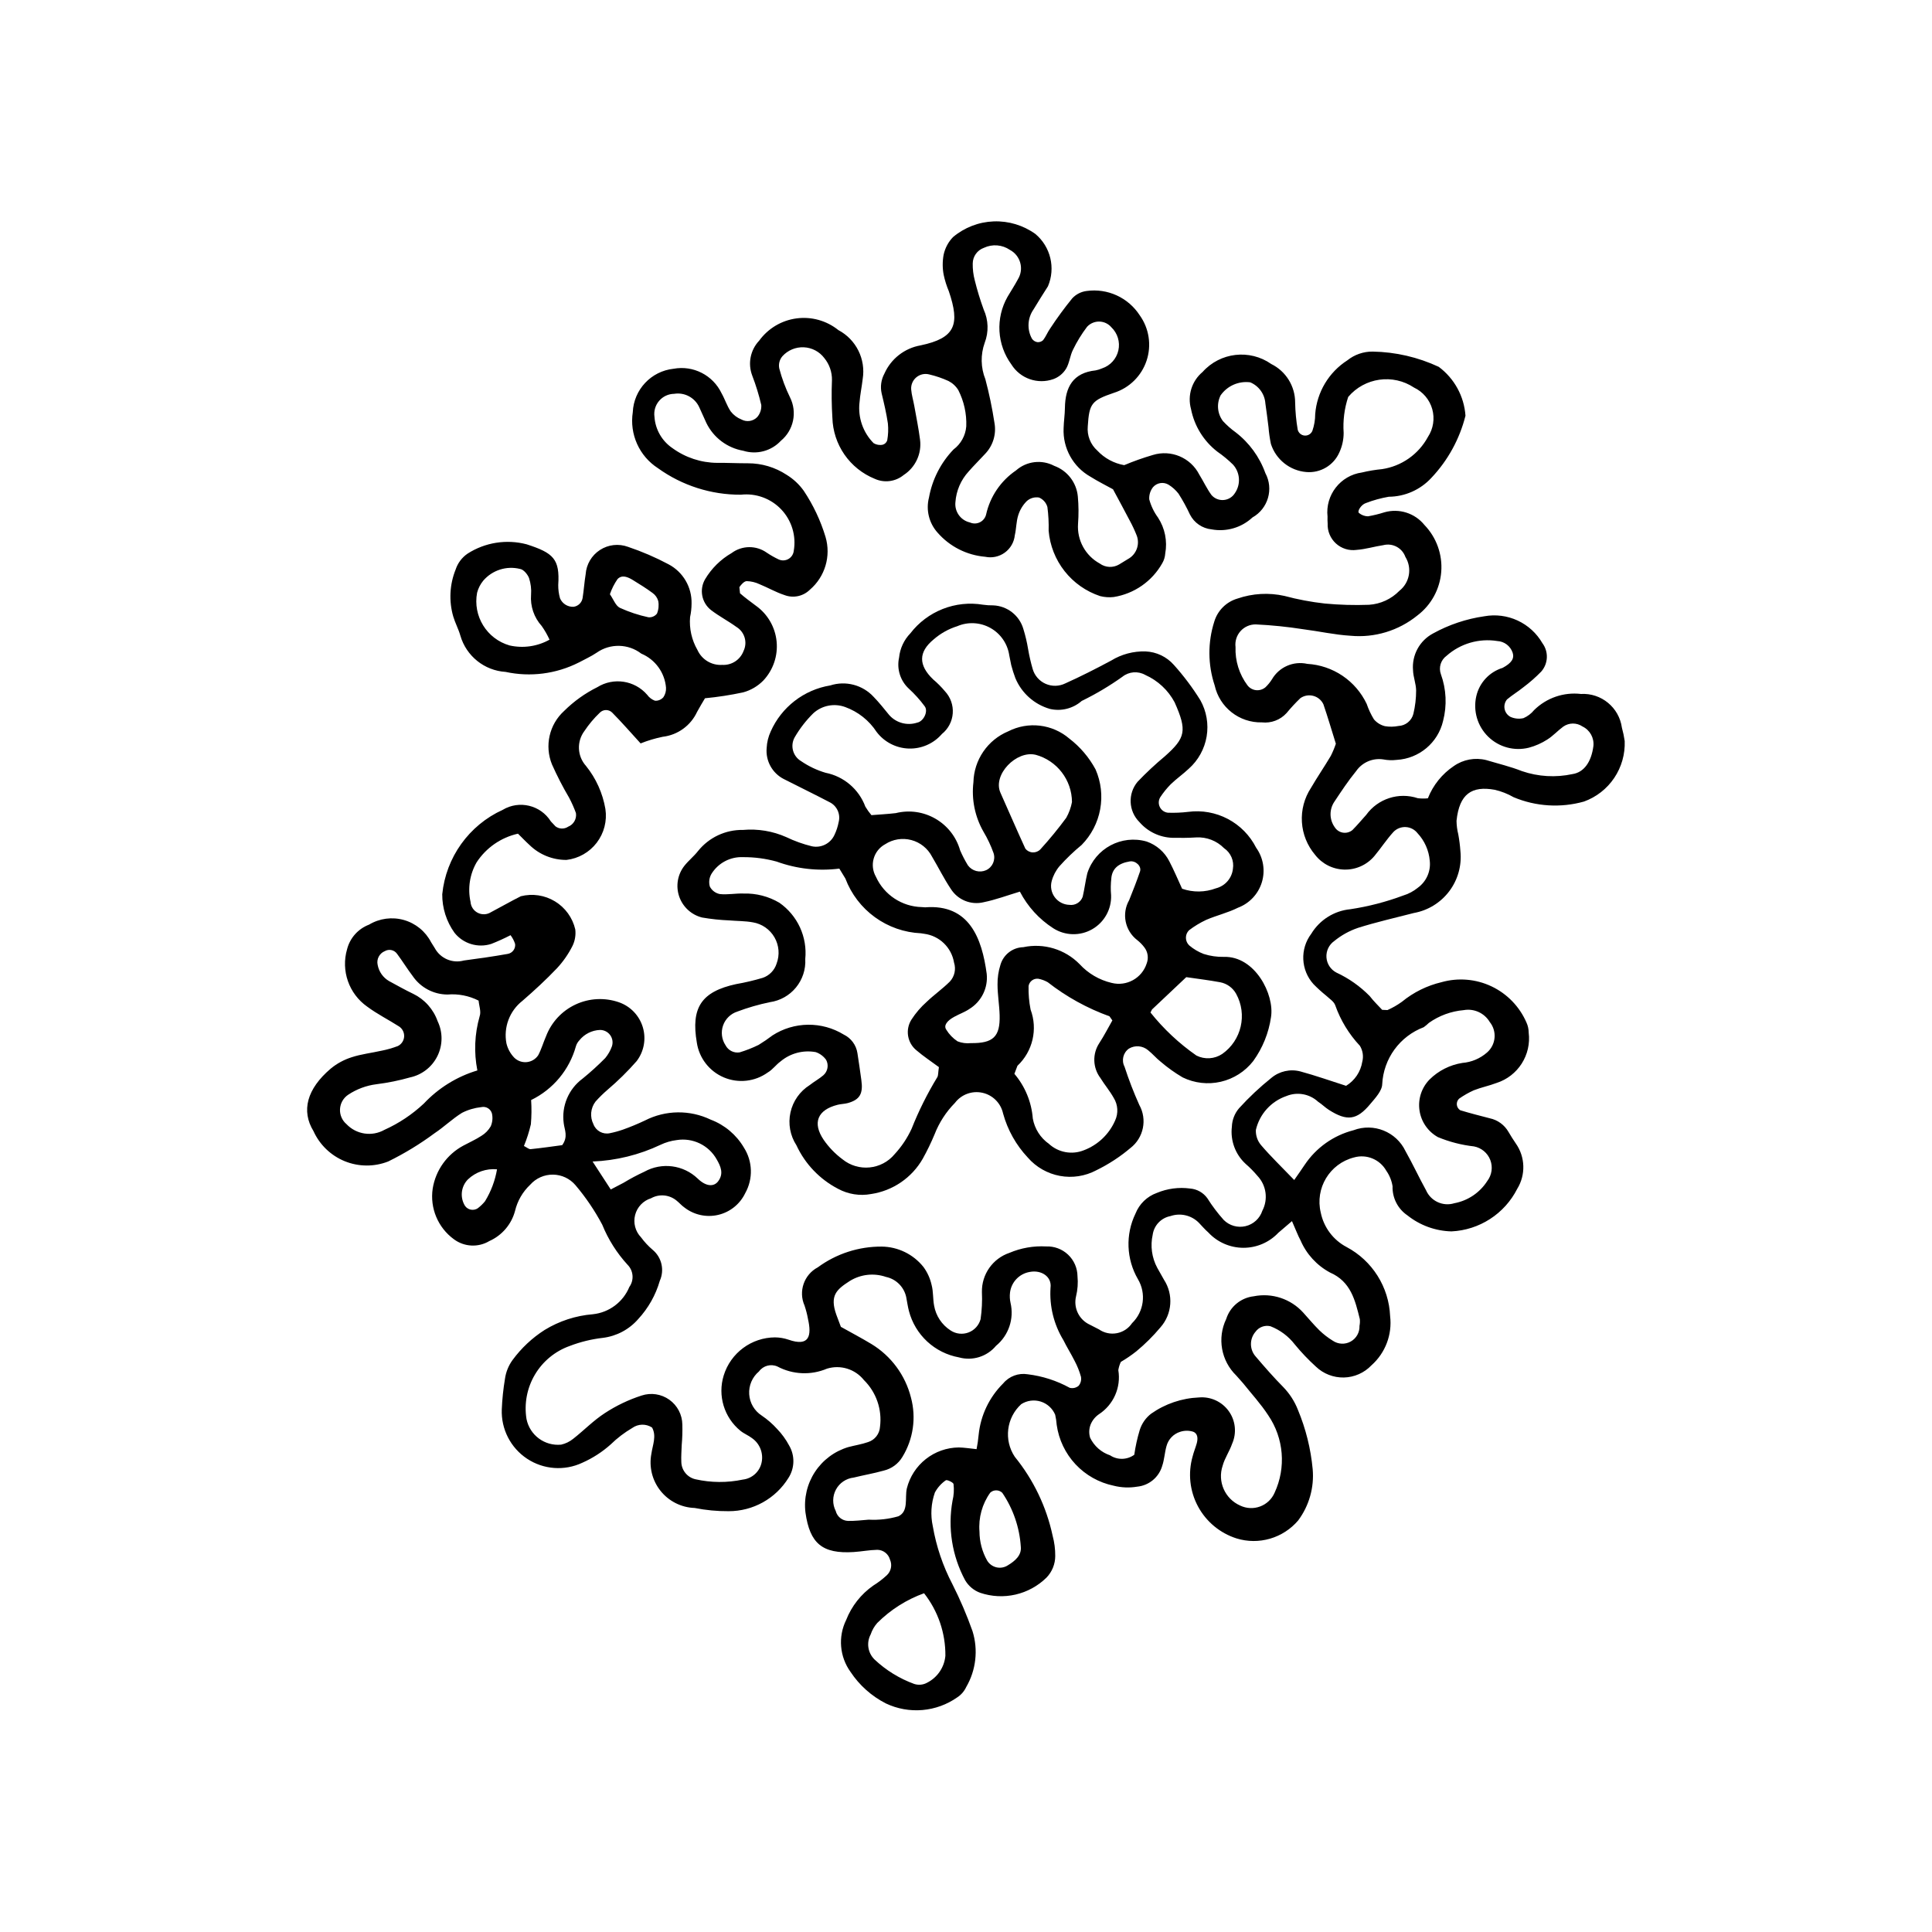 <?xml version="1.0" encoding="UTF-8"?>
<!-- Uploaded to: SVG Repo, www.svgrepo.com, Generator: SVG Repo Mixer Tools -->
<svg fill="#000000" width="800px" height="800px" version="1.1" viewBox="144 144 512 512" xmlns="http://www.w3.org/2000/svg">
 <g fill-rule="evenodd">
  <path d="m511.69 411.68c1.359-0.598 2.648-1.34 3.848-2.211 3.051-2.5 6.633-4.269 10.473-5.18 4.414-1.246 9.129-0.852 13.273 1.117 4.141 1.969 7.426 5.371 9.25 9.582 0.379 0.824 0.578 1.723 0.582 2.629 0.758 5.934-2.828 11.566-8.527 13.383-1.957 0.754-4.062 1.164-6.019 1.941-1.367 0.613-2.668 1.355-3.894 2.219-0.438 0.414-0.66 1.012-0.598 1.613 0.062 0.602 0.402 1.141 0.914 1.457 2.582 0.789 5.207 1.449 7.82 2.129 2.094 0.441 3.898 1.762 4.961 3.617 0.598 1.051 1.262 2.059 1.934 3.059l0.004 0.004c2.512 3.57 2.656 8.297 0.371 12.016-1.648 3.25-4.129 6.008-7.191 7.988-3.059 1.98-6.59 3.117-10.23 3.289-4.258-0.105-8.359-1.598-11.688-4.254-2.543-1.727-4.023-4.633-3.926-7.703-0.234-1.484-0.805-2.894-1.668-4.129-1.703-3.008-5.242-4.457-8.562-3.508-6.445 1.645-10.367 8.168-8.797 14.633 0.801 3.906 3.309 7.246 6.836 9.102 6.828 3.625 11.219 10.594 11.543 18.316 0.586 4.894-1.266 9.762-4.949 13.035-1.91 2.004-4.535 3.164-7.301 3.227-2.762 0.059-5.438-0.98-7.434-2.894-2.004-1.82-3.867-3.781-5.586-5.871-1.668-2.164-3.898-3.828-6.445-4.816-1.492-0.359-3.059 0.215-3.961 1.461-1.648 1.918-1.605 4.762 0.102 6.625 2.344 2.75 4.734 5.488 7.277 8.055 1.676 1.734 2.992 3.781 3.867 6.027 2.086 5.008 3.402 10.305 3.906 15.703 0.43 4.859-0.941 9.703-3.856 13.609-1.957 2.293-4.539 3.965-7.434 4.812-2.894 0.844-5.973 0.828-8.855-0.055-4.391-1.387-8.066-4.434-10.25-8.492-2.18-4.059-2.691-8.805-1.426-13.234 0.285-1.168 0.766-2.297 1.09-3.457 0.336-1.227 0.336-2.621-0.945-3.102v-0.004c-1.125-0.352-2.336-0.34-3.457 0.031-1.773 0.559-3.133 1.988-3.609 3.785-0.496 1.734-0.559 3.594-1.152 5.285h0.004c-0.887 2.996-3.504 5.156-6.613 5.461-2.074 0.352-4.203 0.266-6.246-0.254-3.871-0.805-7.398-2.785-10.102-5.672-2.699-2.887-4.441-6.539-4.988-10.457-0.066-0.898-0.199-1.793-0.402-2.676-0.703-1.676-2.109-2.953-3.844-3.496-1.734-0.539-3.621-0.289-5.148 0.691-3.941 3.586-4.668 9.512-1.715 13.945 4.953 6.086 8.395 13.262 10.035 20.938 0.469 1.742 0.703 3.539 0.688 5.348 0 2.144-0.832 4.203-2.324 5.742-2.269 2.227-5.113 3.781-8.211 4.492-3.098 0.711-6.336 0.547-9.348-0.469-1.684-0.613-3.102-1.801-4.008-3.352-3.453-6.438-4.629-13.852-3.332-21.039 0.355-1.449 0.445-2.949 0.27-4.43-0.051-0.434-1.754-1.219-2.039-1h-0.004c-1.207 0.832-2.203 1.945-2.898 3.238-1.012 2.867-1.203 5.961-0.555 8.934 0.922 5.359 2.676 10.543 5.199 15.363 2.035 4.027 3.816 8.184 5.324 12.438 1.551 4.961 0.941 10.344-1.676 14.832-0.516 1.102-1.324 2.035-2.34 2.703-2.731 1.926-5.922 3.09-9.25 3.375-3.328 0.289-6.676-0.316-9.691-1.746-3.793-1.934-7.023-4.816-9.371-8.363-2.898-4.019-3.344-9.312-1.152-13.758 1.441-3.68 3.941-6.848 7.18-9.113 1.281-0.793 2.481-1.707 3.586-2.731 1.145-1.059 1.484-2.734 0.844-4.156-0.418-1.516-1.785-2.57-3.356-2.59-2.102 0.039-4.191 0.461-6.289 0.59-8.262 0.512-11.602-2.246-12.75-10.469v0.004c-0.461-3.766 0.426-7.57 2.5-10.746 2.078-3.176 5.211-5.516 8.848-6.602 1.742-0.465 3.539-0.734 5.231-1.324 1.793-0.559 3.055-2.168 3.172-4.043 0.598-4.574-0.98-9.164-4.266-12.402-2.332-2.918-6.211-4.113-9.781-3.019-4.242 1.801-9.066 1.594-13.137-0.57-1.734-0.77-3.773-0.227-4.894 1.312-1.77 1.484-2.731 3.719-2.586 6.027 0.141 2.305 1.371 4.406 3.312 5.66 1.504 1.016 2.879 2.211 4.094 3.559 1.254 1.305 2.32 2.773 3.172 4.371 1.566 2.668 1.5 5.988-0.172 8.59-3.398 5.504-9.414 8.848-15.879 8.824-3.016 0.02-6.019-0.266-8.977-0.852-3.539-0.117-6.848-1.777-9.055-4.547-2.207-2.769-3.09-6.363-2.414-9.84 0.324-2.293 1.422-4.676 0.176-6.934h-0.004c-1.602-1.043-3.684-1-5.238 0.117-2.074 1.215-3.992 2.676-5.711 4.356-2.242 2.004-4.781 3.644-7.531 4.863-4.734 2.223-10.285 1.816-14.645-1.074-4.359-2.887-6.894-7.84-6.695-13.062 0.113-2.715 0.395-5.422 0.844-8.102 0.25-1.797 0.938-3.508 2.004-4.977 2.32-3.16 5.203-5.867 8.508-7.977 3.875-2.371 8.25-3.797 12.777-4.164 4.309-0.449 8.023-3.227 9.672-7.231 1.301-1.82 1.098-4.309-0.477-5.891-2.852-3.113-5.121-6.707-6.707-10.617-1.98-3.727-4.352-7.231-7.078-10.449-1.488-1.762-3.668-2.789-5.973-2.812-2.305-0.027-4.508 0.949-6.035 2.672-1.992 1.875-3.387 4.285-4.019 6.941-0.949 3.559-3.453 6.496-6.816 7.992-2.938 1.754-6.641 1.566-9.387-0.477-4.227-3.082-6.394-8.254-5.621-13.43 0.785-4.856 3.789-9.066 8.129-11.387 1.594-0.863 3.269-1.594 4.777-2.586 1.023-0.621 1.879-1.492 2.477-2.531 0.461-1.062 0.574-2.246 0.324-3.379-0.328-1.234-1.578-1.988-2.824-1.703-1.777 0.188-3.508 0.695-5.106 1.508-2.555 1.574-4.746 3.727-7.254 5.391-3.863 2.867-7.984 5.379-12.305 7.5-3.703 1.457-7.824 1.434-11.516-0.062-3.688-1.5-6.66-4.359-8.297-7.984-3.285-5.363-1.766-11.184 4.602-16.582 1.625-1.332 3.492-2.344 5.496-2.981 2.562-0.844 5.301-1.145 7.941-1.742v0.004c1.473-0.289 2.914-0.703 4.316-1.234 0.965-0.473 1.602-1.426 1.672-2.5 0.066-1.074-0.445-2.102-1.34-2.691-2.793-1.785-5.793-3.285-8.449-5.258-4.856-3.414-6.996-9.543-5.324-15.238 0.77-2.977 2.934-5.394 5.809-6.488 2.773-1.668 6.117-2.113 9.23-1.234 3.117 0.883 5.727 3.012 7.215 5.887l0.965 1.543c1.488 2.769 4.691 4.141 7.719 3.305 3.883-0.512 7.758-1.062 11.605-1.746 1.262-0.203 2.133-1.367 1.98-2.633-0.266-0.844-0.676-1.633-1.211-2.332-1.664 0.859-3.371 1.633-5.113 2.316-3.543 1.133-7.422-0.043-9.738-2.953-2.137-2.973-3.273-6.543-3.25-10.203 0.977-9.785 7.086-18.312 16.035-22.383 4.379-2.613 10.039-1.246 12.746 3.074l1.23 1.309c0.988 0.742 2.34 0.777 3.367 0.086 1.441-0.578 2.293-2.078 2.051-3.613-0.508-1.398-1.113-2.762-1.812-4.074-1.68-2.848-3.191-5.789-4.535-8.809-2.012-4.934-0.723-10.598 3.223-14.18 2.574-2.551 5.539-4.676 8.785-6.289 4.301-2.676 9.914-1.82 13.223 2.016 0.516 0.723 1.242 1.27 2.078 1.574 0.836 0.047 1.648-0.293 2.207-0.922 0.504-0.742 0.75-1.629 0.703-2.523-0.324-4-2.852-7.484-6.547-9.039-3.465-2.656-8.25-2.762-11.824-0.254-1.484 1.012-3.164 1.746-4.75 2.613l-0.004-0.004c-5.984 3.027-12.828 3.906-19.387 2.488-5.617-0.352-10.406-4.188-11.98-9.59-0.492-1.742-1.375-3.359-1.891-5.086-1.188-4.102-0.969-8.48 0.625-12.441 0.559-1.715 1.672-3.199 3.16-4.219 4.641-2.981 10.32-3.879 15.656-2.481 7.09 2.289 8.832 3.875 8.379 10.781-0.012 1.195 0.148 2.383 0.473 3.535 0.609 1.422 2.039 2.32 3.59 2.246 1.23-0.164 2.207-1.121 2.398-2.348 0.328-2.082 0.461-4.191 0.805-6.269 0.18-2.621 1.582-5.008 3.789-6.438 2.203-1.434 4.953-1.742 7.422-0.84 3.707 1.246 7.309 2.797 10.766 4.637 3.84 2.031 6.199 6.066 6.09 10.41-0.004 1.207-0.137 2.406-0.395 3.582-0.246 3.031 0.434 6.07 1.953 8.703 1.152 2.559 3.769 4.137 6.57 3.957 2.488 0.145 4.781-1.348 5.652-3.684 1.098-2.289 0.289-5.039-1.879-6.363-2.184-1.586-4.621-2.844-6.762-4.492-2.481-1.957-3.141-5.449-1.543-8.176 1.711-2.867 4.125-5.25 7.016-6.918 2.754-2.051 6.519-2.094 9.32-0.102 1 0.672 2.047 1.266 3.133 1.781 0.832 0.387 1.797 0.348 2.594-0.102 0.797-0.449 1.328-1.258 1.426-2.168 0.688-3.961-0.531-8.012-3.285-10.941-2.758-2.926-6.731-4.383-10.727-3.934-7.894 0.039-15.598-2.426-22-7.043-2.418-1.562-4.332-3.793-5.512-6.422s-1.574-5.543-1.137-8.391c0.258-5.984 4.852-10.879 10.805-11.52 5.227-0.961 10.445 1.707 12.727 6.504 0.891 1.566 1.43 3.352 2.438 4.82 0.734 0.945 1.711 1.676 2.82 2.117 1.375 0.754 3.086 0.5 4.18-0.625 0.773-0.891 1.16-2.047 1.082-3.223-0.621-2.637-1.418-5.231-2.387-7.758-1.227-3.188-0.516-6.793 1.828-9.277 2.352-3.238 5.926-5.375 9.895-5.902 3.965-0.531 7.977 0.59 11.094 3.098 4.707 2.492 7.301 7.707 6.445 12.965-0.238 2.098-0.691 4.172-0.844 6.277l-0.004-0.004c-0.434 3.957 0.941 7.902 3.742 10.727 0.727 0.441 1.598 0.59 2.426 0.41 0.566-0.164 1.012-0.602 1.184-1.168 0.266-1.473 0.324-2.973 0.176-4.461-0.391-2.68-1.02-5.332-1.656-7.973-0.398-1.77-0.141-3.625 0.723-5.223 1.742-3.941 5.336-6.75 9.578-7.496 9.27-1.945 10.5-5.531 7.5-14.363v0.004c-0.586-1.395-1.039-2.836-1.355-4.312-0.344-1.766-0.348-3.586-0.02-5.356 0.379-1.758 1.238-3.379 2.488-4.672 3.031-2.551 6.824-4.012 10.777-4.16 3.957-0.148 7.848 1.027 11.062 3.34 4.031 3.387 5.379 9.008 3.324 13.852-1.293 2.039-2.594 4.074-3.828 6.141-1.594 2.281-1.766 5.266-0.441 7.711 0.316 0.5 0.828 0.84 1.41 0.949 0.574 0.074 1.152-0.117 1.574-0.52 0.727-0.938 1.168-2.098 1.852-3.07 1.816-2.766 3.769-5.434 5.856-8 1.012-1.094 2.379-1.789 3.856-1.965 2.707-0.371 5.465 0.039 7.945 1.176 2.484 1.141 4.594 2.961 6.082 5.254 2.5 3.481 3.184 7.945 1.836 12.012-1.344 4.07-4.559 7.246-8.641 8.543-5.965 2.019-6.566 2.863-6.949 8.844v0.004c-0.238 2.445 0.707 4.856 2.543 6.484 1.891 2.019 4.387 3.367 7.109 3.844 2.473-1.039 5.004-1.938 7.578-2.691 4.824-1.5 10.027 0.691 12.32 5.195 1.109 1.785 1.996 3.727 3.234 5.418 0.805 0.93 2.008 1.418 3.231 1.316 1.227-0.102 2.332-0.781 2.977-1.828 1.598-2.328 1.395-5.445-0.492-7.543-1.285-1.266-2.676-2.414-4.16-3.438-3.617-2.793-6.098-6.805-6.981-11.293-0.996-3.594 0.203-7.441 3.066-9.832 4.656-5.211 12.469-6.117 18.195-2.109 3.879 1.914 6.332 5.863 6.332 10.188 0.043 2.41 0.27 4.812 0.676 7.191 0.203 0.871 0.941 1.512 1.836 1.586 0.891 0.07 1.727-0.441 2.062-1.27 0.492-1.418 0.742-2.914 0.742-4.414 0.449-5.82 3.602-11.09 8.512-14.246 1.906-1.527 4.285-2.352 6.727-2.324 6.055 0.102 12.016 1.48 17.504 4.043 4.137 3.078 6.727 7.809 7.082 12.953-1.551 6.18-4.668 11.855-9.047 16.477-2.91 3.156-6.996 4.965-11.285 4.996-2.078 0.359-4.113 0.922-6.078 1.68-1.211 0.387-2.375 2.203-1.797 2.637 0.668 0.547 1.5 0.855 2.363 0.871 1.48-0.254 2.941-0.613 4.371-1.07 3.887-1.105 8.055 0.219 10.594 3.359 3.191 3.309 4.812 7.824 4.457 12.41-0.355 4.582-2.652 8.793-6.316 11.57-4.984 4.047-11.355 5.981-17.746 5.379-4.191-0.25-8.336-1.195-12.512-1.723-4.16-0.652-8.348-1.078-12.555-1.281-1.543-0.023-3.023 0.621-4.059 1.773-1.031 1.148-1.516 2.688-1.328 4.223-0.137 3.656 0.988 7.246 3.18 10.172 0.555 0.715 1.383 1.172 2.285 1.262 0.902 0.086 1.801-0.199 2.484-0.789 0.652-0.625 1.227-1.328 1.703-2.09 1.898-3.262 5.691-4.918 9.371-4.094 3.336 0.195 6.555 1.285 9.324 3.152 2.769 1.867 4.984 4.445 6.414 7.465 0.484 1.426 1.125 2.797 1.914 4.082 0.754 0.895 1.773 1.527 2.91 1.812 1.191 0.203 2.406 0.184 3.59-0.051 1.883-0.082 3.488-1.387 3.957-3.215 0.484-2.027 0.73-4.109 0.727-6.195-0.02-1.785-0.77-3.562-0.82-5.348-0.348-4.027 1.746-7.871 5.316-9.766 4.215-2.324 8.812-3.863 13.578-4.547 2.988-0.543 6.07-0.148 8.828 1.129 2.754 1.277 5.047 3.375 6.566 6.004 1.684 2.273 1.551 5.414-0.324 7.535-1.469 1.504-3.051 2.894-4.734 4.152-1.398 1.133-2.961 2.066-4.332 3.223v0.004c-0.578 0.707-0.809 1.633-0.629 2.527 0.18 0.891 0.75 1.66 1.555 2.086 1.082 0.484 2.289 0.602 3.445 0.336 1.098-0.477 2.066-1.207 2.82-2.137 3.277-3.231 7.84-4.805 12.41-4.273 5.391-0.305 10.113 3.582 10.852 8.93 0.324 1.164 0.57 2.344 0.742 3.539 0.137 3.477-0.836 6.902-2.777 9.789-1.941 2.883-4.75 5.078-8.02 6.258-6.164 1.73-12.727 1.324-18.629-1.148-1.566-0.902-3.254-1.566-5.016-1.973-6.082-1.102-9.387 1.082-10.125 8.223 0.016 1.203 0.168 2.402 0.461 3.57 0.273 1.48 0.465 2.977 0.57 4.477 0.387 3.785-0.668 7.574-2.953 10.609-2.289 3.039-5.637 5.102-9.379 5.773-4.969 1.285-9.984 2.414-14.871 3.961v0.004c-2.273 0.777-4.387 1.957-6.246 3.477-1.395 0.988-2.168 2.633-2.051 4.336 0.121 1.707 1.117 3.223 2.633 4.012 3.289 1.523 6.273 3.629 8.816 6.211 1.07 1.398 2.367 2.633 3.316 3.664zm-6.672 13.695c0.375-1.438 0.145-2.969-0.637-4.234-2.891-3.082-5.113-6.731-6.523-10.715-0.34-1.02-1.562-1.766-2.426-2.582-1.168-0.941-2.281-1.953-3.336-3.027-3.383-3.727-3.637-9.336-0.602-13.352 2.234-3.684 6.074-6.098 10.359-6.512 4.777-0.719 9.465-1.934 13.988-3.621 1.441-0.434 2.781-1.152 3.945-2.109 2.246-1.645 3.434-4.367 3.113-7.137-0.234-2.731-1.383-5.305-3.258-7.301-0.762-0.965-1.906-1.555-3.133-1.605-1.23-0.055-2.422 0.43-3.262 1.324-1.812 2.004-3.305 4.293-5.031 6.371h-0.004c-1.965 2.328-4.879 3.641-7.926 3.574-3.051-0.062-5.902-1.5-7.769-3.91-2.074-2.441-3.301-5.488-3.496-8.684-0.199-3.199 0.645-6.371 2.398-9.051 1.668-2.867 3.551-5.606 5.238-8.457l0.004-0.004c0.531-1.047 0.984-2.133 1.355-3.25-1.125-3.578-2.129-7.043-3.297-10.441v-0.004c-0.516-1.102-1.492-1.918-2.668-2.234-1.176-0.316-2.43-0.098-3.43 0.594-1.301 1.25-2.527 2.574-3.676 3.969-1.656 1.816-4.082 2.731-6.527 2.461-5.984 0.141-11.227-3.969-12.52-9.809-1.82-5.481-1.855-11.395-0.102-16.895 0.883-2.945 3.195-5.246 6.144-6.109 4.016-1.383 8.336-1.625 12.477-0.695 3.496 0.938 7.059 1.609 10.656 2.008 3.894 0.367 7.809 0.48 11.723 0.336 3.051-0.195 5.922-1.516 8.059-3.707 2.734-2.16 3.414-6.023 1.586-8.988-0.855-2.387-3.387-3.734-5.844-3.109-2.375 0.355-4.715 1.09-7.098 1.254v0.004c-1.984 0.27-3.988-0.355-5.469-1.707-1.477-1.352-2.281-3.289-2.188-5.293-0.043-0.602-0.055-1.207-0.031-1.812-0.629-5.723 3.402-10.906 9.105-11.703 1.758-0.422 3.547-0.719 5.348-0.891 5.168-0.773 9.668-3.938 12.152-8.531 1.43-2.176 1.844-4.863 1.145-7.371-0.703-2.504-2.457-4.582-4.809-5.699-5.602-3.731-13.113-2.668-17.465 2.469-1.016 3.062-1.426 6.293-1.207 9.508 0.004 1.793-0.383 3.562-1.133 5.188-1.508 3.445-5.047 5.539-8.789 5.207-4.328-0.371-8.016-3.301-9.352-7.438-0.309-1.473-0.523-2.965-0.641-4.465-0.277-2.09-0.504-4.188-0.828-6.269-0.168-2.477-1.727-4.644-4.016-5.602-3.055-0.402-6.078 0.926-7.844 3.445-1.113 2.207-0.875 4.852 0.613 6.824 1.02 1.102 2.144 2.098 3.359 2.973 3.613 2.777 6.348 6.531 7.883 10.816 2.254 4.195 0.734 9.426-3.422 11.758-2.91 2.707-6.93 3.875-10.84 3.152-2.449-0.254-4.602-1.73-5.719-3.926-0.887-1.914-1.902-3.766-3.039-5.543-0.734-0.949-1.633-1.754-2.656-2.383-1.348-0.793-3.07-0.512-4.094 0.672-0.719 0.914-1.074 2.062-1 3.223 0.469 1.742 1.258 3.383 2.324 4.836 1.832 2.812 2.519 6.219 1.914 9.52-0.059 0.902-0.324 1.785-0.781 2.566-2.703 4.805-7.453 8.109-12.898 8.969-1.199 0.133-2.414 0.047-3.582-0.25-3.719-1.238-6.992-3.535-9.414-6.613s-3.891-6.801-4.223-10.703c0.055-2.102-0.055-4.203-0.328-6.289-0.32-1.129-1.133-2.059-2.219-2.516-1.148-0.191-2.32 0.141-3.203 0.906-1.059 1.039-1.844 2.328-2.293 3.742-0.555 1.703-0.512 3.59-0.922 5.34-0.191 1.844-1.156 3.519-2.656 4.609-1.5 1.09-3.391 1.488-5.203 1.102-4.871-0.418-9.391-2.707-12.605-6.387-2.277-2.531-3.133-6.031-2.281-9.324 0.867-4.785 3.129-9.211 6.496-12.719 1.961-1.465 3.195-3.703 3.383-6.141 0.129-3.328-0.602-6.633-2.113-9.602-0.629-1.027-1.527-1.859-2.598-2.406-1.645-0.75-3.359-1.336-5.117-1.746-1.195-0.309-2.461-0.02-3.406 0.77-0.949 0.789-1.453 1.988-1.363 3.215 0.117 1.48 0.574 2.938 0.832 4.41 0.527 2.961 1.133 5.914 1.516 8.895 0.48 3.695-1.207 7.336-4.332 9.363-2.156 1.773-5.133 2.168-7.676 1.012-3.242-1.316-6.031-3.547-8.027-6.426-1.992-2.875-3.102-6.273-3.195-9.77-0.211-3.312-0.25-6.637-0.113-9.953 0.043-2.125-0.676-4.199-2.023-5.844-1.293-1.719-3.289-2.769-5.441-2.863-2.148-0.094-4.231 0.777-5.672 2.375-0.766 0.902-1.07 2.106-0.82 3.262 0.691 2.625 1.637 5.18 2.832 7.617 1.977 3.934 0.98 8.711-2.41 11.52-2.539 2.731-6.422 3.758-9.98 2.644-4.246-0.746-7.879-3.481-9.766-7.356l-1.867-4.125c-1.148-2.574-3.887-4.055-6.672-3.606-1.535 0.02-2.988 0.699-3.984 1.863-1 1.164-1.449 2.703-1.234 4.223 0.223 3.363 1.988 6.43 4.777 8.316 3.441 2.5 7.578 3.863 11.828 3.894 2.711-0.031 5.43 0.125 8.141 0.113h0.004c3.648-0.012 7.223 1.051 10.277 3.055 1.781 1.094 3.328 2.535 4.539 4.238 2.519 3.773 4.465 7.894 5.773 12.238 1.488 5.066-0.137 10.535-4.148 13.969-1.777 1.758-4.418 2.312-6.75 1.418-2.277-0.742-4.387-1.977-6.613-2.879v-0.004c-1.066-0.5-2.223-0.777-3.402-0.805-0.684 0.039-1.453 0.914-1.922 1.594l0.164 1.625c1.332 1.188 2.805 2.227 4.231 3.316v-0.004c3.102 2.215 5.094 5.664 5.469 9.457 0.375 3.797-0.906 7.566-3.516 10.348-1.473 1.508-3.316 2.594-5.352 3.144-3.336 0.715-6.715 1.238-10.113 1.562-0.598 1.027-1.387 2.289-2.09 3.602-1.68 3.637-5.129 6.141-9.109 6.606-2.004 0.41-3.965 0.996-5.859 1.758-2.668-2.918-5.027-5.644-7.559-8.191-0.441-0.43-1.039-0.664-1.656-0.648-0.617 0.012-1.203 0.273-1.629 0.723-1.52 1.453-2.879 3.07-4.043 4.82-2.09 2.785-1.922 6.66 0.402 9.25 2.668 3.305 4.438 7.238 5.152 11.426 0.477 3.164-0.352 6.391-2.297 8.934-1.941 2.543-4.832 4.188-8.012 4.562-3.664 0.023-7.188-1.398-9.805-3.957-1.094-0.988-2.109-2.078-3.055-2.996v-0.004c-4.5 1.008-8.434 3.731-10.957 7.59-1.828 3.176-2.402 6.918-1.613 10.492 0.086 1.234 0.812 2.332 1.918 2.894 1.102 0.562 2.418 0.504 3.469-0.152 2.656-1.395 5.254-2.898 7.938-4.242h-0.004c3.082-0.781 6.348-0.293 9.062 1.363 2.715 1.652 4.652 4.328 5.371 7.426 0.18 1.488-0.074 2.996-0.723 4.348-1.082 2.152-2.457 4.141-4.094 5.91-2.898 3.047-6.004 5.914-9.18 8.664-3.414 2.668-5.055 7.016-4.246 11.273 0.34 1.445 1.074 2.773 2.113 3.836 0.883 0.848 2.094 1.262 3.309 1.133 1.215-0.129 2.312-0.789 2.992-1.805 0.844-1.578 1.344-3.34 2.059-4.988h0.004c1.402-3.734 4.211-6.773 7.824-8.465 3.613-1.695 7.742-1.906 11.512-0.598 3.047 1.059 5.402 3.516 6.328 6.606 0.93 3.09 0.32 6.438-1.641 9-2.379 2.715-4.953 5.246-7.703 7.582-1.133 0.973-2.199 2.019-3.191 3.133-1.316 1.727-1.531 4.051-0.555 5.984 0.652 1.762 2.496 2.781 4.332 2.398 1.184-0.238 2.348-0.555 3.484-0.953 1.992-0.707 3.945-1.52 5.852-2.426 5.461-2.789 11.906-2.867 17.434-0.211 3.68 1.391 6.777 3.996 8.773 7.387 2.34 3.652 2.477 8.293 0.363 12.074-1.391 2.91-4.023 5.035-7.164 5.769-3.141 0.738-6.445 0.008-8.984-1.98-0.738-0.512-1.324-1.23-2.039-1.789v-0.004c-1.914-1.594-4.609-1.844-6.781-0.629-2.078 0.645-3.672 2.32-4.215 4.426-0.543 2.109 0.047 4.344 1.555 5.914 0.891 1.211 1.922 2.32 3.066 3.301 2.422 1.992 3.207 5.359 1.922 8.223-1.09 3.789-3.055 7.266-5.731 10.16-2.398 2.754-5.734 4.523-9.359 4.969-2.992 0.34-5.934 1.059-8.75 2.137-3.879 1.371-7.156 4.059-9.254 7.602-2.102 3.539-2.891 7.703-2.234 11.766 0.859 4.293 4.836 7.234 9.195 6.793 1.164-0.266 2.254-0.793 3.184-1.551 2.848-2.227 5.398-4.883 8.414-6.824 3.012-1.969 6.273-3.527 9.699-4.633 2.488-0.828 5.223-0.418 7.359 1.105 2.137 1.523 3.418 3.973 3.449 6.594 0.051 1.809-0.008 3.617-0.168 5.418-0.051 1.504-0.176 3.012-0.102 4.516 0.062 2.188 1.59 4.055 3.723 4.547 4.137 0.934 8.43 0.965 12.582 0.09 2.496-0.285 4.516-2.156 4.988-4.621 0.48-2.441-0.523-4.934-2.562-6.359-0.953-0.734-2.129-1.184-3.055-1.941v0.004c-4.336-3.527-6.098-9.34-4.445-14.68 1.848-5.973 7.352-10.055 13.602-10.09 1.203 0.016 2.394 0.215 3.531 0.598 5.609 1.973 6.207-1.062 5.191-5.512h0.004c-0.215-1.188-0.52-2.359-0.906-3.508-1.676-3.773-0.145-8.203 3.508-10.137 4.906-3.609 10.848-5.539 16.938-5.5 4.305 0.047 8.363 2.023 11.055 5.387 1.062 1.441 1.809 3.098 2.188 4.852 0.453 1.73 0.309 3.606 0.641 5.379 0.465 2.715 2.051 5.109 4.367 6.602 1.398 0.93 3.16 1.133 4.738 0.543 1.574-0.586 2.769-1.895 3.215-3.519 0.344-2.379 0.465-4.785 0.355-7.188-0.098-4.684 2.852-8.891 7.289-10.395 3.074-1.305 6.402-1.883 9.734-1.699 2.152-0.086 4.25 0.699 5.812 2.18 1.566 1.484 2.465 3.535 2.492 5.691 0.176 1.797 0.043 3.613-0.387 5.367-0.73 3.059 0.809 6.203 3.668 7.504l2.414 1.238c1.379 0.957 3.082 1.32 4.731 1.008 1.648-0.309 3.102-1.27 4.035-2.66 3.156-3.051 3.801-7.871 1.562-11.645-3.098-5.328-3.344-11.852-0.652-17.395 1.008-2.551 3.066-4.543 5.644-5.469 2.797-1.172 5.856-1.574 8.859-1.164 1.82 0.148 3.484 1.094 4.547 2.582 1.277 2.031 2.727 3.953 4.332 5.742 1.516 1.516 3.707 2.137 5.793 1.641s3.766-2.039 4.438-4.074c1.586-3.039 1.07-6.746-1.281-9.238-0.969-1.152-2.027-2.227-3.164-3.211-2.711-2.508-4.059-6.156-3.629-9.82 0.062-1.809 0.738-3.543 1.914-4.914 2.633-2.894 5.488-5.574 8.539-8.02 2.141-1.793 5.016-2.434 7.711-1.723 4.019 1.09 7.961 2.488 12.105 3.812 2.297-1.395 3.863-3.723 4.289-6.375zm-22.23 45.312v-0.004c-2.41 2.559-5.773 4.008-9.293 3.996-3.516-0.012-6.871-1.477-9.266-4.051-0.906-0.797-1.688-1.715-2.523-2.586l-0.004-0.004c-1.961-1.984-4.891-2.668-7.531-1.758-2.457 0.473-4.344 2.453-4.695 4.934-0.66 2.973-0.23 6.09 1.211 8.773l1.777 3.148c2.57 3.949 2.18 9.129-0.949 12.648-1.93 2.301-4.062 4.422-6.375 6.332-1.301 1.031-2.668 1.965-4.102 2.801-0.324 0.688-0.551 1.422-0.672 2.176 0.762 4.582-1.266 9.184-5.16 11.711-1 0.688-1.77 1.66-2.211 2.789-0.406 1.102-0.441 2.305-0.098 3.43 1.062 2.199 2.969 3.879 5.285 4.652 1.961 1.297 4.516 1.234 6.414-0.148 0.316-2.227 0.801-4.426 1.453-6.578 0.539-1.707 1.59-3.211 3.012-4.305 3.719-2.617 8.117-4.113 12.66-4.305 3.098-0.277 6.109 1.105 7.918 3.633 1.809 2.527 2.141 5.82 0.879 8.66-0.68 1.977-1.953 3.773-2.5 5.785-1.426 4.195 0.59 8.785 4.644 10.574 1.652 0.793 3.559 0.883 5.277 0.242 1.719-0.637 3.102-1.945 3.836-3.625 3.102-6.672 2.457-14.484-1.691-20.559-1.953-3.004-4.422-5.68-6.668-8.496l-1.797-2.027c-4.019-3.902-5.086-9.941-2.656-14.988 1.027-3.266 3.883-5.621 7.281-6.008 4.844-0.977 9.84 0.676 13.145 4.348 1.418 1.555 2.754 3.191 4.254 4.664 1.082 1.047 2.273 1.969 3.559 2.758 1.41 0.965 3.25 1.055 4.746 0.223 1.5-0.828 2.402-2.434 2.332-4.144 0.117-0.586 0.148-1.191 0.09-1.789-1.238-5-2.375-9.969-7.926-12.371h0.004c-3.484-1.879-6.231-4.879-7.793-8.516-0.707-1.289-1.199-2.688-2.269-5.094zm-107.87 29.48c5.234 3.172 9.008 8.277 10.5 14.211 1.43 5.32 0.613 10.996-2.258 15.699-1.098 1.848-2.898 3.168-4.992 3.656-2.606 0.734-5.293 1.188-7.926 1.84-1.992 0.223-3.754 1.406-4.703 3.172-0.953 1.766-0.977 3.887-0.062 5.676 0.383 1.52 1.73 2.598 3.297 2.637 1.797 0.031 3.606-0.18 5.406-0.328v-0.004c2.668 0.148 5.34-0.152 7.906-0.895 2.781-1.324 1.656-4.836 2.238-7.394 0.77-3.074 2.535-5.805 5.023-7.766 2.488-1.965 5.555-3.047 8.723-3.082 1.441 0.02 2.891 0.262 4.734 0.449 0.25-1.258 0.434-2.527 0.547-3.801 0.523-5.156 2.82-9.965 6.5-13.617 1.586-1.906 4.062-2.828 6.512-2.422 3.898 0.473 7.676 1.691 11.121 3.582 0.832 0.219 1.719 0.016 2.375-0.543 0.547-0.668 0.77-1.547 0.605-2.394-0.402-1.449-0.965-2.852-1.672-4.18-0.938-1.883-2.082-3.668-3.004-5.562l-0.004 0.004c-2.516-4.156-3.699-8.98-3.383-13.828 0.402-2.953-2.434-4.797-5.5-4.203-2.773 0.461-4.906 2.699-5.238 5.492-0.105 0.898-0.062 1.809 0.137 2.691 0.992 4.223-0.496 8.641-3.844 11.395-2.391 2.871-6.242 4.07-9.84 3.062-3.141-0.574-6.055-2.031-8.398-4.199-2.344-2.172-4.019-4.965-4.832-8.055-0.309-1.156-0.465-2.363-0.699-3.551l0.004-0.004c-0.523-2.754-2.648-4.93-5.394-5.508-3.195-1.102-6.715-0.707-9.59 1.074-3.488 2.25-5.394 3.828-3.559 8.969l1.195 3.184c2.844 1.594 5.519 2.996 8.074 4.543zm58.02-229.86c-4.578-2.602-7.312-7.555-7.07-12.82 0.043-1.797 0.328-3.594 0.348-5.394 0.074-5.504 2.141-9.301 8.141-9.938 0.594-0.113 1.168-0.297 1.719-0.539 2.172-0.723 3.805-2.527 4.305-4.762 0.5-2.231-0.211-4.559-1.867-6.137-0.797-0.93-1.957-1.477-3.18-1.5-1.227-0.023-2.406 0.477-3.238 1.375-1.453 1.906-2.707 3.957-3.75 6.113-0.797 1.594-0.934 3.559-1.852 5.055l-0.004 0.004c-0.777 1.246-1.949 2.199-3.332 2.703-4.156 1.473-8.781-0.137-11.121-3.875-1.883-2.574-2.981-5.633-3.164-8.816-0.18-3.184 0.562-6.348 2.137-9.121 0.914-1.555 1.914-3.07 2.762-4.664 0.793-1.301 1.016-2.875 0.609-4.344-0.402-1.469-1.395-2.711-2.742-3.426-2.039-1.391-4.66-1.602-6.891-0.547-1.762 0.625-2.945 2.281-2.961 4.148-0.027 1.5 0.152 3 0.535 4.449 0.652 2.637 1.445 5.231 2.375 7.781 1.262 2.777 1.355 5.941 0.262 8.789-1.125 3.137-1.062 6.578 0.18 9.672 1.004 3.781 1.805 7.609 2.394 11.477 0.574 3.023-0.363 6.137-2.512 8.34-1.422 1.555-2.934 3.027-4.316 4.613v0.004c-2.059 2.238-3.297 5.113-3.508 8.145-0.254 2.508 1.398 4.809 3.856 5.367 0.84 0.375 1.805 0.355 2.629-0.051 0.828-0.406 1.43-1.156 1.648-2.051 1.055-4.762 3.887-8.938 7.918-11.68 2.793-2.477 6.824-2.965 10.129-1.227 3.488 1.27 5.93 4.441 6.266 8.145 0.219 2.398 0.234 4.816 0.051 7.219-0.301 4.332 1.945 8.441 5.754 10.523 1.508 1.102 3.523 1.199 5.133 0.25l2.316-1.418c2.215-1.18 3.227-3.801 2.383-6.164-0.547-1.402-1.184-2.766-1.906-4.086-1.387-2.664-2.82-5.293-4.41-8.254-1.832-1.016-3.992-2.078-6.023-3.359zm56.801 182.41c3.039-4.559 7.656-7.832 12.961-9.195 5.332-2.012 11.312 0.391 13.77 5.531 1.922 3.402 3.559 6.961 5.449 10.379 1.266 2.887 4.496 4.367 7.508 3.434 3.598-0.676 6.754-2.805 8.723-5.891 1.211-1.594 1.512-3.703 0.793-5.57-0.723-1.871-2.363-3.231-4.336-3.598-3.281-0.363-6.5-1.195-9.551-2.461-2.637-1.473-4.438-4.09-4.871-7.074-0.438-2.988 0.539-6.008 2.644-8.172 2.367-2.356 5.418-3.898 8.719-4.414 2.414-0.195 4.699-1.16 6.523-2.754 2.383-2.059 2.707-5.633 0.734-8.086-1.422-2.387-4.18-3.644-6.918-3.148-3.312 0.285-6.488 1.449-9.203 3.367-0.43 0.418-0.891 0.805-1.383 1.156-3.098 1.172-5.789 3.219-7.742 5.894-1.953 2.68-3.082 5.867-3.254 9.176-0.031 1.793-1.852 3.719-3.18 5.305-3.559 4.277-6.164 4.582-10.941 1.543-1.008-0.641-1.871-1.523-2.879-2.172h0.004c-2.266-2.09-5.539-2.676-8.391-1.504-4.066 1.395-7.125 4.789-8.094 8.977-0.07 1.473 0.422 2.918 1.383 4.043 2.519 2.953 5.34 5.66 8.777 9.23 1.074-1.562 1.949-2.758 2.754-3.996zm39.531-105.7c2.5-1.754 5.641-2.332 8.602-1.586 3.172 0.953 6.414 1.715 9.48 2.93 4.309 1.473 8.934 1.742 13.383 0.777 3.047-0.461 4.988-3.223 5.531-7.406 0.242-2.168-0.91-4.254-2.875-5.199-1.547-1.059-3.586-1.047-5.117 0.035-1.453 1.062-2.691 2.457-4.211 3.406v0.004c-1.508 0.973-3.16 1.707-4.894 2.168-3.856 0.965-7.934-0.137-10.777-2.914-2.844-2.777-4.039-6.828-3.164-10.707 0.809-3.582 3.473-6.453 6.981-7.531 2.383-1.281 3.152-2.481 2.664-4.019v0.004c-0.594-1.77-2.207-3-4.07-3.098-4.844-0.777-9.781 0.66-13.453 3.918-1.523 1.102-2.137 3.078-1.504 4.852 1.449 3.988 1.652 8.32 0.582 12.426-1.359 5.773-6.356 9.961-12.277 10.301-1.199 0.145-2.418 0.102-3.606-0.133-2.766-0.406-5.527 0.781-7.129 3.074-2.098 2.562-3.93 5.34-5.766 8.105-1.414 2.055-1.383 4.777 0.074 6.805 0.484 0.766 1.273 1.289 2.168 1.43 0.898 0.145 1.809-0.102 2.512-0.68 1.273-1.273 2.426-2.668 3.644-4.012 3.098-4.312 8.641-6.109 13.684-4.434 0.887 0.109 1.781 0.117 2.672 0.027 1.367-3.481 3.766-6.461 6.867-8.543zm-258.17 66.34c0.473-1.211-0.156-2.856-0.266-4.188v0.004c-2.543-1.293-5.398-1.852-8.242-1.613-3.691-0.016-7.141-1.844-9.223-4.894-1.453-1.914-2.719-3.988-4.156-5.91-0.73-1.023-2.121-1.328-3.215-0.703-1.449 0.582-2.262 2.133-1.914 3.656 0.332 1.805 1.438 3.375 3.031 4.293 2.121 1.152 4.231 2.34 6.402 3.379l-0.004-0.004c3.023 1.473 5.344 4.078 6.461 7.246 1.402 2.922 1.383 6.32-0.043 9.227s-4.106 5-7.269 5.676c-2.902 0.828-5.863 1.426-8.859 1.801-2.699 0.336-5.285 1.293-7.547 2.805-1.27 0.855-2.062 2.254-2.148 3.781-0.086 1.527 0.551 3.008 1.715 3.996 2.606 2.742 6.738 3.367 10.039 1.52 3.848-1.73 7.379-4.086 10.457-6.969 3.875-4.125 8.766-7.156 14.188-8.781-0.938-4.754-0.734-9.66 0.598-14.32zm105.41 160.71h0.004c-0.793 0.891-1.398 1.934-1.773 3.062-1.176 2.191-0.766 4.894 1.008 6.641 3.031 2.859 6.617 5.07 10.535 6.496 1.141 0.367 2.387 0.246 3.434-0.344 2.723-1.387 4.543-4.074 4.82-7.113 0.055-6.012-1.941-11.859-5.652-16.582-4.648 1.68-8.871 4.356-12.371 7.844zm-88.953-264.17c-2.039-2.258-3.059-5.258-2.82-8.293 0.113-1.488-0.07-2.988-0.535-4.41-0.379-0.996-1.453-2.281-2.371-2.418-3.59-0.898-7.375 0.312-9.781 3.125-0.758 0.93-1.309 2.012-1.613 3.172-1.168 6.184 2.562 12.238 8.609 13.977 3.594 0.812 7.367 0.266 10.586-1.531-0.574-1.27-1.27-2.484-2.074-3.621zm-2.867 132.04c-0.457 1.965-1.07 3.891-1.84 5.758 0.766 0.379 1.301 0.883 1.777 0.84 2.941-0.301 5.879-0.727 8.363-1.059 1.629-2.262 0.621-4.035 0.41-5.758-0.641-4.586 1.285-9.152 5.019-11.891 2.094-1.703 4.094-3.519 5.988-5.441 0.762-0.926 1.359-1.973 1.762-3.102 0.332-1.012 0.16-2.121-0.469-2.981s-1.633-1.363-2.699-1.355c-2.133 0.082-4.129 1.082-5.465 2.75-0.414 0.441-0.727 0.973-0.906 1.551-1.723 6.242-6.047 11.441-11.875 14.273 0.141 2.137 0.117 4.281-0.066 6.414zm21.168 17.285 3.394-1.773c1.785-1.086 3.633-2.066 5.527-2.941 4.598-2.555 10.324-1.812 14.121 1.828 2.281 2.203 4.316 2.164 5.398 0.746 1.562-2.039 0.707-3.969-0.355-5.816-2.106-3.773-6.348-5.824-10.613-5.133-1.484 0.184-2.93 0.602-4.281 1.246-5.641 2.676-11.766 4.184-18.008 4.434zm99.734 98.316-0.004-0.004c0.543 0.922 1.438 1.578 2.477 1.824 1.039 0.242 2.133 0.051 3.027-0.535 1.891-1.133 3.676-2.648 3.434-4.922v0.004c-0.332-5.121-2.027-10.059-4.914-14.301-0.887-0.848-2.277-0.863-3.184-0.039-2.141 2.992-3.152 6.648-2.856 10.316 0.012 2.68 0.707 5.316 2.016 7.652zm-97.324-252.46c2.422 1.105 4.957 1.945 7.559 2.504 0.875 0.09 1.734-0.277 2.277-0.969 0.434-1.055 0.551-2.219 0.336-3.34-0.242-0.859-0.77-1.609-1.496-2.125-1.668-1.246-3.453-2.332-5.219-3.426-1.309-0.797-2.879-1.512-4.074-0.254l0.004-0.004c-0.859 1.238-1.539 2.586-2.023 4.012 0.953 1.371 1.52 3.051 2.637 3.602zm-40.258 151.47c-1.719 1.746-2.129 4.394-1.023 6.582 0.289 0.676 0.867 1.184 1.574 1.391 0.707 0.203 1.469 0.082 2.074-0.336 0.703-0.535 1.34-1.152 1.898-1.84 1.59-2.594 2.672-5.465 3.184-8.465-2.832-0.266-5.644 0.707-7.707 2.668z"/>
  <path d="m455.08 320.2c2.613 2.91 4.969 6.047 7.031 9.371 1.633 2.922 2.215 6.309 1.66 9.605-0.559 3.301-2.223 6.309-4.719 8.531-1.535 1.453-3.285 2.668-4.797 4.133-1.051 1.062-1.992 2.231-2.809 3.484-0.457 0.797-0.48 1.77-0.062 2.586 0.418 0.82 1.219 1.371 2.133 1.469 1.785 0.062 3.574-0.012 5.348-0.223 3.621-0.484 7.301 0.172 10.531 1.875s5.848 4.367 7.496 7.625c1.898 2.644 2.461 6.016 1.52 9.133-0.941 3.113-3.277 5.613-6.32 6.758-2.676 1.348-5.672 2.035-8.434 3.223l-0.004 0.004c-1.613 0.754-3.144 1.68-4.559 2.762-0.539 0.539-0.836 1.273-0.816 2.035 0.016 0.762 0.344 1.48 0.906 1.996 1.137 0.957 2.426 1.719 3.816 2.246 1.727 0.547 3.531 0.805 5.34 0.77 8.242-0.254 13.465 9.988 12.488 15.961h0.004c-0.609 4.207-2.227 8.203-4.715 11.648-2.148 2.758-5.18 4.691-8.582 5.481-3.402 0.789-6.977 0.383-10.117-1.148-2.07-1.211-4.023-2.609-5.844-4.172-1.176-0.922-2.144-2.109-3.324-3.035-1.426-1.207-3.453-1.383-5.062-0.434-1.543 1.082-2.043 3.137-1.172 4.809 1.117 3.441 2.422 6.82 3.906 10.117 2.156 3.871 1.152 8.734-2.356 11.438-2.754 2.328-5.789 4.305-9.031 5.887-2.961 1.574-6.363 2.098-9.66 1.488s-6.289-2.32-8.488-4.848c-3.109-3.305-5.359-7.316-6.562-11.691-0.598-2.742-2.738-4.887-5.481-5.488-2.742-0.605-5.586 0.445-7.277 2.684-2.34 2.371-4.168 5.191-5.379 8.293-0.922 2.215-1.969 4.379-3.137 6.481-2.891 5.062-7.945 8.52-13.715 9.379-2.981 0.547-6.062 0.062-8.73-1.379-4.859-2.519-8.746-6.582-11.047-11.547-1.668-2.57-2.238-5.703-1.578-8.695 0.656-2.996 2.488-5.602 5.078-7.238 1.168-0.922 2.492-1.637 3.629-2.606 1.18-1.023 1.488-2.734 0.738-4.106-0.684-0.949-1.645-1.664-2.754-2.039-3.312-0.605-6.723 0.293-9.305 2.457-1.211 0.871-2.129 2.207-3.406 2.941-3.383 2.434-7.785 2.93-11.625 1.312-3.836-1.617-6.555-5.117-7.172-9.238-1.574-9.211 1.164-13.508 10.473-15.508v0.004c2.367-0.414 4.707-0.969 7.012-1.656 1.746-0.605 3.106-2.004 3.656-3.769 0.863-2.285 0.66-4.84-0.559-6.957-1.219-2.117-3.324-3.578-5.734-3.977-2.059-0.379-4.199-0.336-6.293-0.516h-0.004c-2.406-0.098-4.805-0.355-7.176-0.766-2.824-0.715-5.094-2.805-6.043-5.555-0.949-2.754-0.445-5.797 1.336-8.098 1.109-1.418 2.57-2.562 3.668-3.981l0.004-0.004c2.894-3.594 7.289-5.648 11.902-5.57 3.922-0.348 7.867 0.309 11.465 1.902 2.168 1.043 4.438 1.859 6.773 2.43 2.453 0.527 4.941-0.719 5.992-3 0.516-1.082 0.895-2.227 1.117-3.406 0.562-2.125-0.465-4.352-2.449-5.301-4.004-2.102-8.086-4.062-12.109-6.121h-0.004c-3.043-1.566-4.832-4.828-4.516-8.238 0.074-1.504 0.438-2.981 1.066-4.348 2.867-6.473 8.801-11.062 15.785-12.211 4.102-1.32 8.598-0.133 11.512 3.043 1.473 1.512 2.781 3.18 4.117 4.809 1.848 2.086 4.758 2.875 7.406 2.008 1.691-0.316 3.004-2.992 1.996-4.332-1.246-1.688-2.652-3.25-4.195-4.664-2.266-2.086-3.258-5.219-2.598-8.227 0.242-2.426 1.297-4.699 2.996-6.449 2.219-2.887 5.18-5.113 8.57-6.449 3.387-1.336 7.07-1.727 10.664-1.133 0.898 0.129 1.805 0.188 2.711 0.176 3.746 0.145 6.977 2.684 8.008 6.289 0.535 1.727 0.949 3.484 1.242 5.269 0.305 1.781 0.707 3.543 1.211 5.281 0.5 1.762 1.758 3.211 3.438 3.953 1.676 0.738 3.598 0.691 5.238-0.125 4.117-1.848 8.148-3.906 12.129-6.035 2.742-1.684 5.918-2.527 9.137-2.426 2.867 0.125 5.566 1.41 7.469 3.562zm-73.707 39.289c7.418-1.855 14.969 2.508 17.07 9.859 0.594 1.371 1.281 2.699 2.059 3.973 1.105 1.512 3.113 2.047 4.824 1.289 1.719-0.793 2.566-2.746 1.973-4.543-0.703-1.973-1.602-3.875-2.676-5.676-2.262-3.965-3.195-8.555-2.656-13.09 0.07-2.902 0.98-5.723 2.621-8.121 1.641-2.394 3.941-4.266 6.625-5.379 2.582-1.312 5.492-1.832 8.371-1.488 2.875 0.344 5.586 1.527 7.785 3.41 2.879 2.203 5.25 4.992 6.969 8.184 1.453 3.324 1.879 7.004 1.219 10.57-0.656 3.566-2.367 6.856-4.91 9.441-2.098 1.723-4.059 3.609-5.871 5.633-0.965 1.141-1.668 2.481-2.059 3.922-0.406 1.477-0.113 3.059 0.797 4.293 0.91 1.234 2.336 1.984 3.867 2.031 1.547 0.219 3.031-0.684 3.547-2.156 0.48-2.051 0.723-4.156 1.219-6.207 2.109-6.598 9.074-10.324 15.73-8.418 2.602 0.902 4.75 2.773 6 5.227 1.242 2.383 2.289 4.875 3.394 7.281h0.004c2.906 1.012 6.078 0.973 8.961-0.109 2.43-0.609 4.227-2.664 4.5-5.152 0.355-2.133-0.566-4.277-2.352-5.492-1.934-1.957-4.609-2.992-7.356-2.844-2.102 0.137-4.223 0.137-6.324 0.102h-0.004c-3.359-0.109-6.527-1.617-8.73-4.16-2.918-2.891-3.133-7.535-0.5-10.688 2.289-2.398 4.715-4.664 7.266-6.785 5.441-4.844 5.91-6.742 2.555-14.27l0.004 0.004c-1.715-3.223-4.461-5.781-7.793-7.266-1.926-1.086-4.316-0.898-6.047 0.48-3.414 2.434-7.023 4.578-10.793 6.418-2.301 2.016-5.434 2.805-8.414 2.113-4.137-1.184-7.508-4.188-9.164-8.16-0.422-1.125-0.789-2.273-1.094-3.441l-0.535-2.664 0.004 0.004c-0.465-3.051-2.316-5.711-5.012-7.211-2.695-1.496-5.934-1.664-8.766-0.449-2.297 0.719-4.418 1.906-6.234 3.484-4.098 3.363-4.051 6.852-0.188 10.578v0.004c1.148 0.965 2.207 2.027 3.168 3.176 1.469 1.574 2.219 3.688 2.066 5.836-0.152 2.148-1.195 4.137-2.875 5.484-2.195 2.547-5.426 3.965-8.785 3.859-3.359-0.109-6.492-1.727-8.523-4.406-1.984-3.043-4.906-5.356-8.32-6.594-2.902-1.066-6.156-0.434-8.445 1.645-1.918 1.887-3.574 4.023-4.926 6.348-1.27 2.223-0.516 5.051 1.691 6.348 1.984 1.359 4.168 2.398 6.473 3.078 4.836 0.953 8.828 4.348 10.543 8.969 0.477 0.797 1.016 1.555 1.613 2.262 2.289-0.18 4.363-0.297 6.434-0.535zm5.543 62.895c-2.484-1.98-3.074-5.519-1.359-8.199 1.129-1.742 2.488-3.324 4.043-4.703 1.945-1.863 4.18-3.426 6.094-5.332v0.004c1.27-1.352 1.707-3.285 1.137-5.051-0.664-4.004-3.867-7.106-7.891-7.637l-0.891-0.137c-4.391-0.199-8.625-1.676-12.184-4.258-3.555-2.578-6.281-6.141-7.832-10.254l-1.605-2.633v0.004c-5.606 0.711-11.301 0.07-16.613-1.859-2.894-0.797-5.883-1.195-8.887-1.176-3.402-0.152-6.617 1.555-8.398 4.457-0.59 1.016-0.738 2.227-0.41 3.352 0.535 1.027 1.508 1.754 2.644 1.973 2.07 0.23 4.199-0.219 6.301-0.137 3.332-0.098 6.621 0.75 9.488 2.449 2.359 1.648 4.238 3.898 5.445 6.512 1.203 2.613 1.688 5.504 1.406 8.367 0.328 5.688-3.762 10.672-9.402 11.465-2.934 0.605-5.812 1.441-8.617 2.492-1.762 0.574-3.152 1.934-3.766 3.684-0.609 1.75-0.371 3.684 0.652 5.231 0.707 1.371 2.215 2.133 3.738 1.891 1.723-0.52 3.402-1.18 5.019-1.973 1.281-0.781 2.523-1.633 3.719-2.543 2.809-1.801 6.062-2.773 9.398-2.809 3.332-0.035 6.609 0.867 9.453 2.606 1.945 0.941 3.305 2.781 3.629 4.922 0.391 2.375 0.699 4.758 1.039 7.141 0.512 3.606-0.402 5.207-3.602 6.094-0.859 0.234-1.797 0.23-2.668 0.449-5.332 1.332-6.785 4.769-3.699 9.312l-0.004-0.004c1.367 1.973 3.051 3.711 4.977 5.141 4.203 3.406 10.367 2.801 13.82-1.363 1.832-1.988 3.344-4.246 4.481-6.699 1.879-4.742 4.156-9.312 6.809-13.672 0.293-0.449 0.203-1.145 0.441-2.691-2.098-1.559-4.106-2.863-5.906-4.418zm17.758-39.285c-3.352 0.812-6.848-0.605-8.691-3.519-1.832-2.738-3.297-5.723-4.988-8.559-1.125-2.176-3.121-3.777-5.488-4.402-2.371-0.625-4.894-0.219-6.949 1.121-1.477 0.805-2.566 2.172-3.023 3.793-0.457 1.617-0.242 3.352 0.59 4.812 2.172 4.797 6.898 7.922 12.16 8.043l0.906 0.062c11.699-0.914 15.039 8.242 16.297 17.629 0.391 3.723-1.391 7.34-4.578 9.301-1.227 0.84-2.68 1.336-3.992 2.066-1.996 1.082-2.875 2.332-2.16 3.406 0.758 1.25 1.785 2.316 3.004 3.117 1.125 0.438 2.336 0.598 3.535 0.469 5.91 0.07 7.769-1.703 7.617-7.371-0.074-2.707-0.547-5.406-0.559-8.109-0.027-1.797 0.234-3.586 0.781-5.297 0.797-2.695 3.234-4.574 6.047-4.648 5.418-1.152 11.051 0.547 14.926 4.5 2.266 2.469 5.219 4.199 8.48 4.965 3.973 1.008 8.047-1.25 9.297-5.156 0.547-1.438 0.312-3.055-0.629-4.269-0.543-0.719-1.18-1.367-1.887-1.922-3.254-2.5-4.164-7.012-2.137-10.574 1.012-2.512 2.004-5.031 2.879-7.594 0.48-1.41-1.152-2.941-2.711-2.68-3.016 0.496-4.652 1.922-4.891 4.453h0.004c-0.176 1.492-0.195 3.004-0.062 4.504 0.137 3.703-1.793 7.18-5.016 9.02-3.219 1.84-7.195 1.738-10.316-0.266-3.746-2.406-6.793-5.754-8.84-9.707-3.348 1.008-6.426 2.164-9.605 2.809zm33.352 30.234c-5.898-2.125-11.422-5.176-16.363-9.035-0.773-0.441-1.613-0.754-2.488-0.918-1.242-0.16-2.391 0.695-2.594 1.93-0.051 2.094 0.129 4.184 0.535 6.238 1.941 5.215 0.57 11.082-3.484 14.895l-0.805 2.133v0.004c2.832 3.336 4.539 7.481 4.875 11.84 0.484 2.711 2.016 5.117 4.262 6.707 2.496 2.301 6.094 2.969 9.25 1.711 3.703-1.395 6.688-4.219 8.285-7.844 0.918-1.949 0.781-4.238-0.367-6.062-1.012-1.82-2.402-3.445-3.496-5.223v-0.004c-2.066-2.719-2.184-6.453-0.293-9.297 1.293-1.984 2.367-4.106 3.445-5.984zm11.27-1.812-0.41 0.805c3.488 4.367 7.586 8.207 12.172 11.402 2.195 1.105 4.812 0.941 6.852-0.426 5.102-3.594 6.688-10.449 3.684-15.918-0.879-1.605-2.43-2.731-4.223-3.074-2.938-0.547-5.91-0.906-9-1.355zm-30.832-67.492c-5.106-1.242-11.457 5.285-9.336 10.051 2.207 4.938 4.344 9.906 6.602 14.82l-0.004 0.004c0.477 0.594 1.188 0.957 1.949 0.992 0.762 0.035 1.504-0.258 2.035-0.809 2.43-2.668 4.719-5.457 6.859-8.363 0.727-1.297 1.238-2.703 1.516-4.168-0.031-5.863-3.969-10.988-9.629-12.535z"/>
 </g>
</svg>